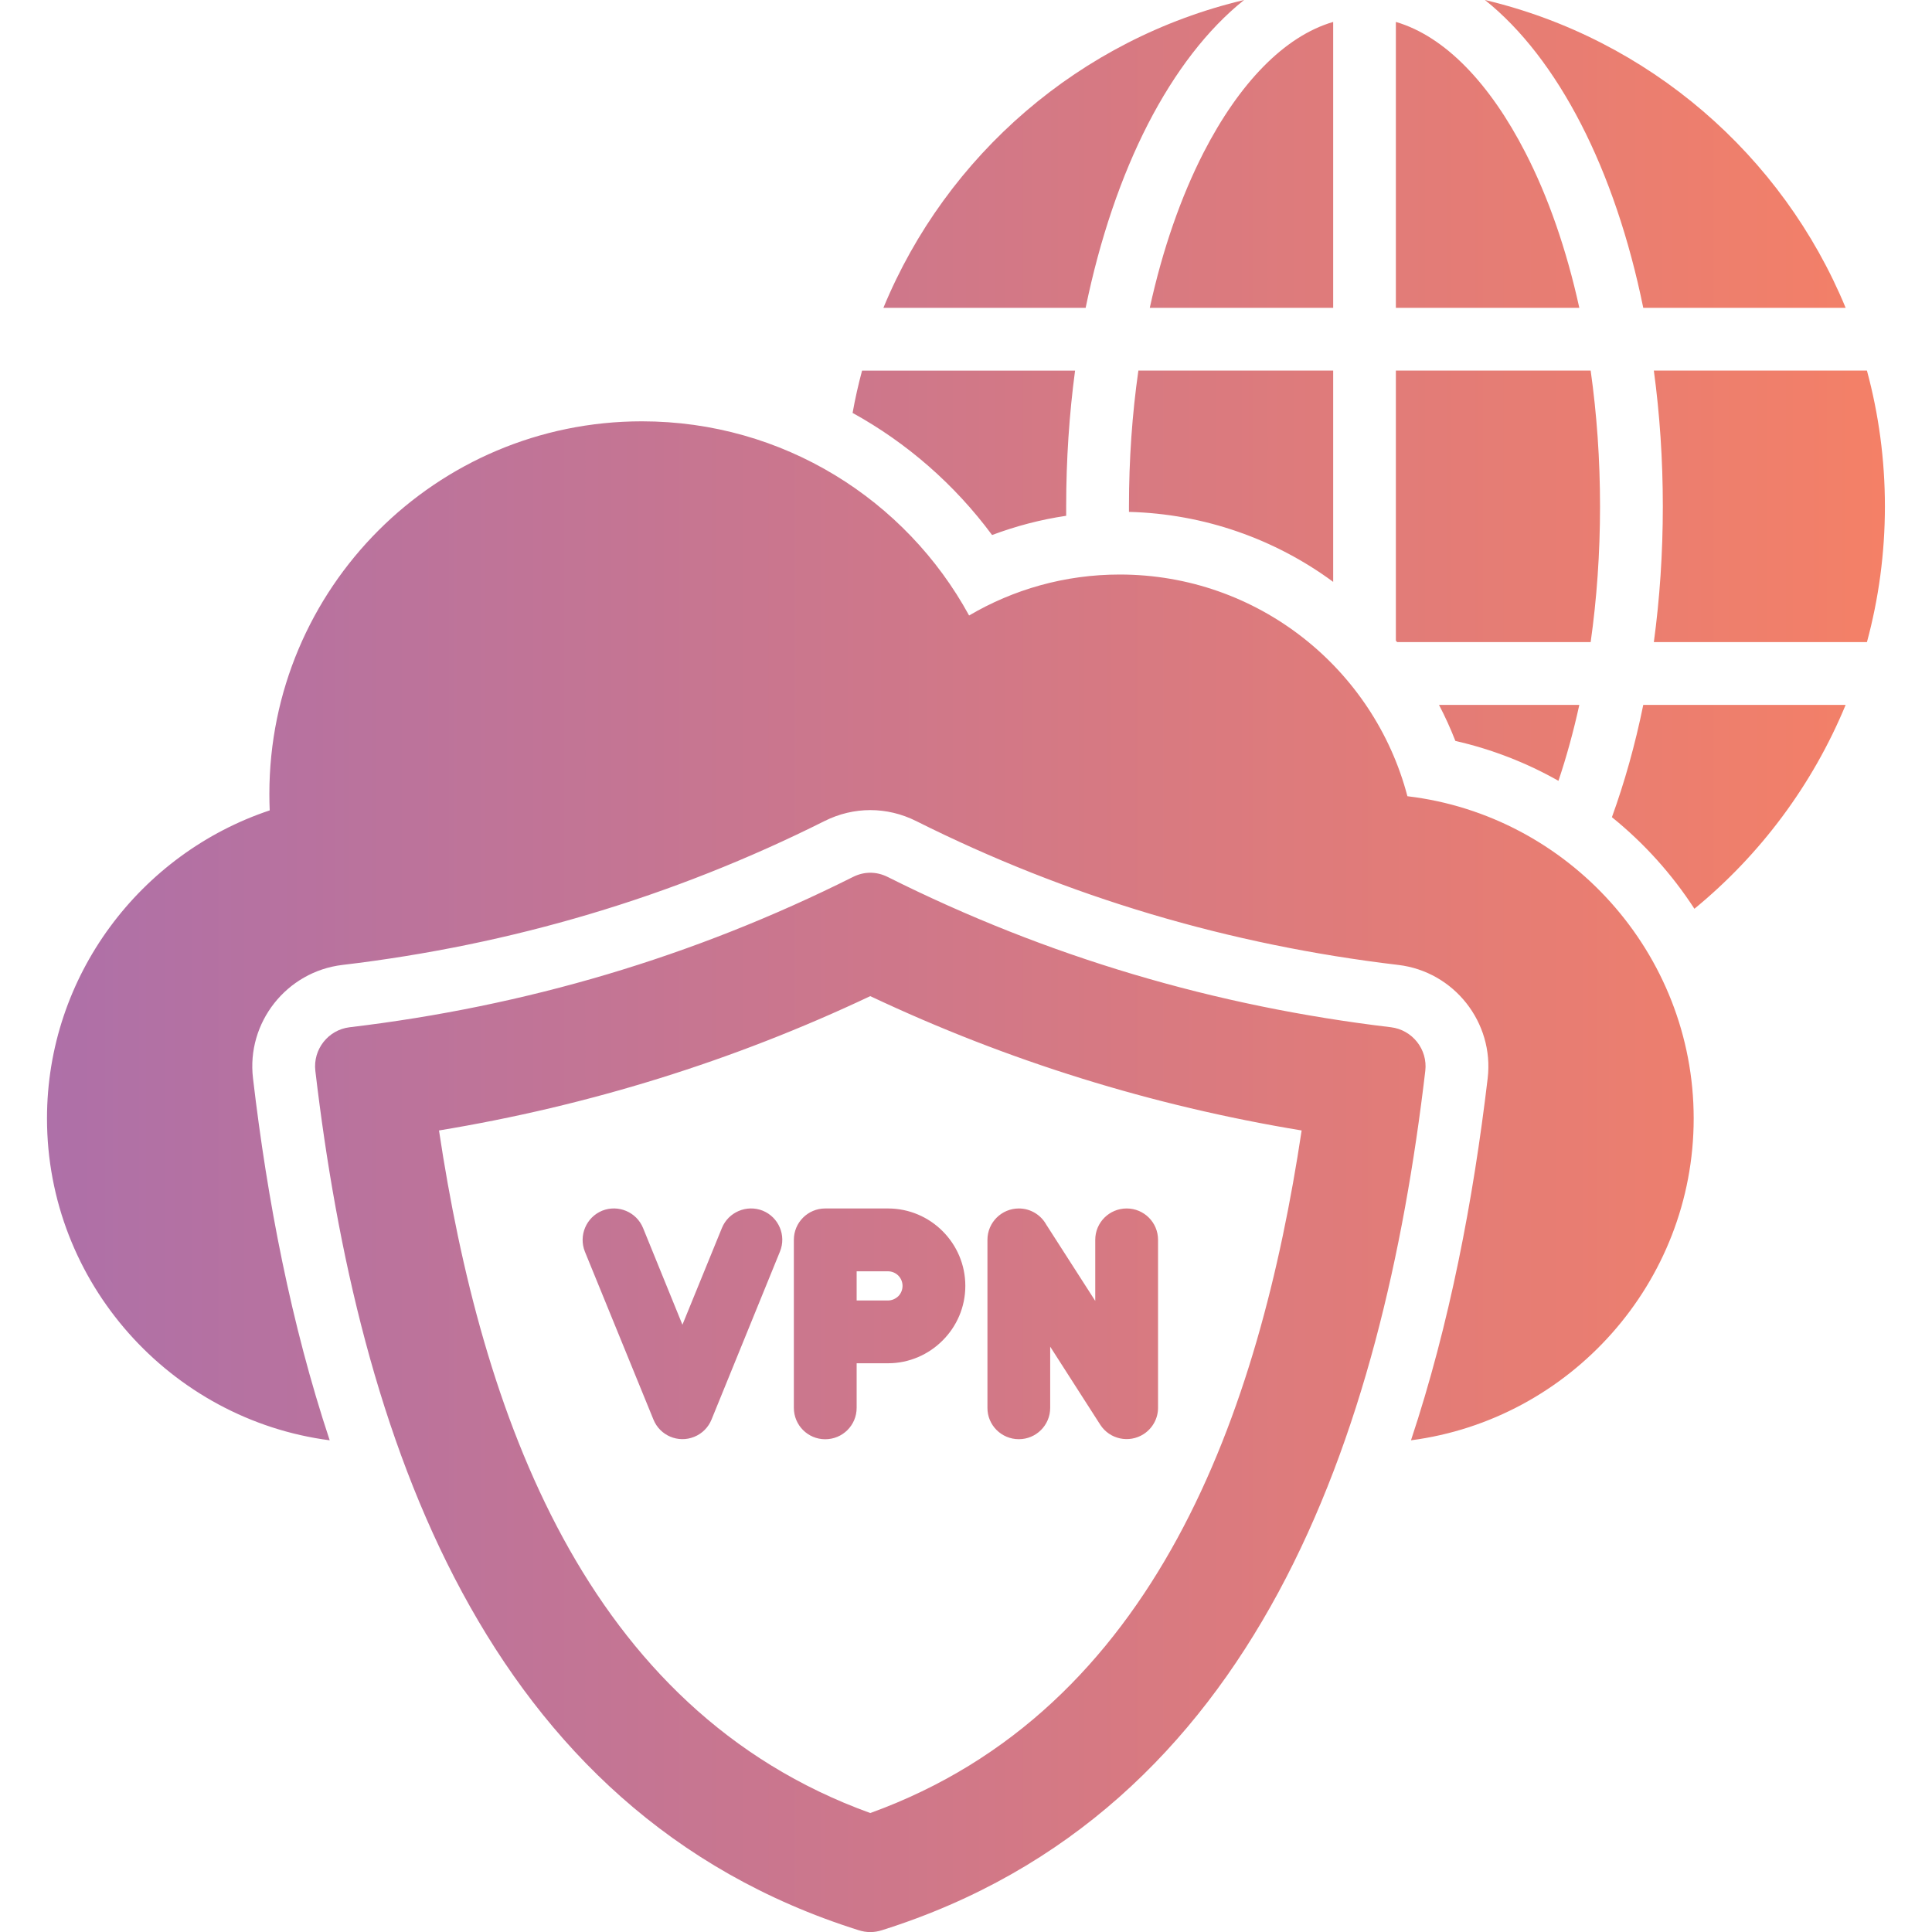<svg width="40" height="40" viewBox="0 0 40 40" fill="none" xmlns="http://www.w3.org/2000/svg">
<g clip-path="url(#clip0_14_56579)">
<path d="M24.918 3.16C25.653 1.73 26.585 0.751 27.602 0.454V6.373H23.805C24.07 5.162 24.451 4.073 24.918 3.16ZM32.266 16.166C32.433 15.67 32.577 15.145 32.698 14.594H29.793C29.919 14.835 30.032 15.083 30.132 15.34C30.891 15.513 31.609 15.794 32.266 16.166ZM20.54 11.077C21.036 10.891 21.55 10.756 22.074 10.679C22.074 10.613 22.074 10.548 22.074 10.484C22.074 9.514 22.138 8.573 22.258 7.674H17.848C17.771 7.96 17.705 8.252 17.652 8.549C18.775 9.168 19.762 10.027 20.54 11.077ZM23.766 2.571C24.324 1.486 24.998 0.607 25.757 0C22.366 0.804 19.596 3.209 18.29 6.373H22.477C22.772 4.941 23.213 3.649 23.766 2.571ZM32.735 2.571C33.289 3.649 33.73 4.941 34.022 6.373H38.212C36.906 3.209 34.134 0.804 30.744 0C31.504 0.607 32.177 1.486 32.735 2.571ZM32.933 13.294C33.059 12.402 33.127 11.46 33.127 10.484C33.127 9.507 33.059 8.566 32.933 7.673H28.9V13.265C28.909 13.273 28.918 13.284 28.927 13.294H32.933ZM31.582 3.16C30.848 1.73 29.916 0.751 28.9 0.454V6.373H32.698C32.432 5.162 32.052 4.073 31.582 3.16ZM23.374 10.484V10.598C24.935 10.638 26.402 11.163 27.602 12.047V7.673H23.569C23.441 8.566 23.374 9.507 23.374 10.484ZM38.653 7.673H34.241C34.363 8.573 34.427 9.514 34.427 10.484C34.427 11.453 34.363 12.395 34.241 13.294H38.653C38.895 12.399 39.025 11.456 39.025 10.484C39.025 9.512 38.895 8.568 38.653 7.673ZM33.373 16.919C34.04 17.458 34.616 18.098 35.081 18.815C36.445 17.697 37.528 16.248 38.212 14.594H34.022C33.854 15.42 33.634 16.199 33.373 16.919ZM29.139 16.485C28.446 13.843 26.041 11.895 23.182 11.895C22.044 11.895 20.979 12.205 20.064 12.743C18.756 10.347 16.213 8.723 13.29 8.723C9.029 8.723 5.577 12.176 5.577 16.437C5.577 16.552 5.579 16.665 5.584 16.778C2.913 17.669 0.973 20.198 0.973 23.156C0.973 26.56 3.535 29.391 6.826 29.82C6.027 27.415 5.534 24.85 5.238 22.323C5.101 21.169 5.934 20.116 7.088 19.978C10.584 19.564 13.922 18.577 17.073 16.998C17.675 16.697 18.362 16.697 18.966 16.998C22.116 18.577 25.456 19.564 28.952 19.978C30.105 20.116 30.936 21.169 30.801 22.323C30.502 24.85 30.012 27.415 29.213 29.82C32.504 29.39 35.066 26.559 35.066 23.156C35.065 19.73 32.466 16.88 29.139 16.485ZM29.509 22.172C28.623 29.692 26.032 37.513 18.263 39.962C18.097 40.015 17.94 40.015 17.774 39.962C10.003 37.513 7.415 29.693 6.529 22.172C6.476 21.727 6.795 21.321 7.24 21.268C10.874 20.836 14.348 19.815 17.655 18.159C17.891 18.039 18.146 18.039 18.384 18.159C21.69 19.815 25.163 20.836 28.798 21.268C29.241 21.322 29.562 21.727 29.509 22.172ZM26.949 23.405C23.851 22.894 20.866 21.968 18.018 20.624C15.172 21.969 12.187 22.894 9.089 23.405C9.964 29.214 12.092 35.395 18.018 37.537C23.944 35.395 26.074 29.215 26.949 23.405ZM15.792 25.066C15.46 24.934 15.081 25.093 14.946 25.425L14.129 27.427L13.314 25.425C13.179 25.093 12.8 24.934 12.468 25.066C12.136 25.202 11.977 25.581 12.109 25.913L13.529 29.391C13.664 29.723 14.041 29.883 14.373 29.748C14.543 29.679 14.667 29.548 14.731 29.391L16.148 25.913C16.284 25.581 16.124 25.202 15.792 25.066ZM17.085 25.02H18.385C18.826 25.02 19.227 25.2 19.516 25.49C19.806 25.78 19.986 26.18 19.986 26.622C19.986 27.065 19.806 27.463 19.516 27.753C19.227 28.043 18.826 28.225 18.385 28.225H17.736V29.148C17.736 29.507 17.446 29.798 17.085 29.798C16.727 29.798 16.436 29.508 16.436 29.148V25.669C16.436 25.31 16.727 25.02 17.085 25.02ZM17.736 26.925H18.385C18.467 26.925 18.542 26.89 18.598 26.837C18.653 26.781 18.686 26.706 18.686 26.622C18.686 26.54 18.653 26.465 18.598 26.409C18.542 26.354 18.467 26.321 18.385 26.321H17.736V26.925ZM21.094 29.797C21.452 29.797 21.743 29.507 21.743 29.148V27.881L22.78 29.498C22.974 29.799 23.376 29.885 23.677 29.692C23.869 29.568 23.976 29.36 23.976 29.148V25.669C23.976 25.31 23.686 25.02 23.327 25.02C22.968 25.02 22.676 25.309 22.676 25.669V26.934L21.662 25.355C21.551 25.155 21.338 25.02 21.095 25.02C20.736 25.02 20.444 25.31 20.444 25.669V29.148C20.442 29.507 20.735 29.797 21.094 29.797Z" fill="url(#paint0_linear_14_56579)"/>
</g>
<defs>
<linearGradient id="paint0_linear_14_56579" x1="39.025" y1="20.001" x2="0.973" y2="20.001" gradientUnits="userSpaceOnUse">
<stop stop-color="#F48067"/>
<stop offset="1" stop-color="#AE70A8"/>
</linearGradient>
<clipPath id="clip0_14_56579">
<rect width="40" height="40" fill="white"/>
</clipPath>
</defs>
</svg>
